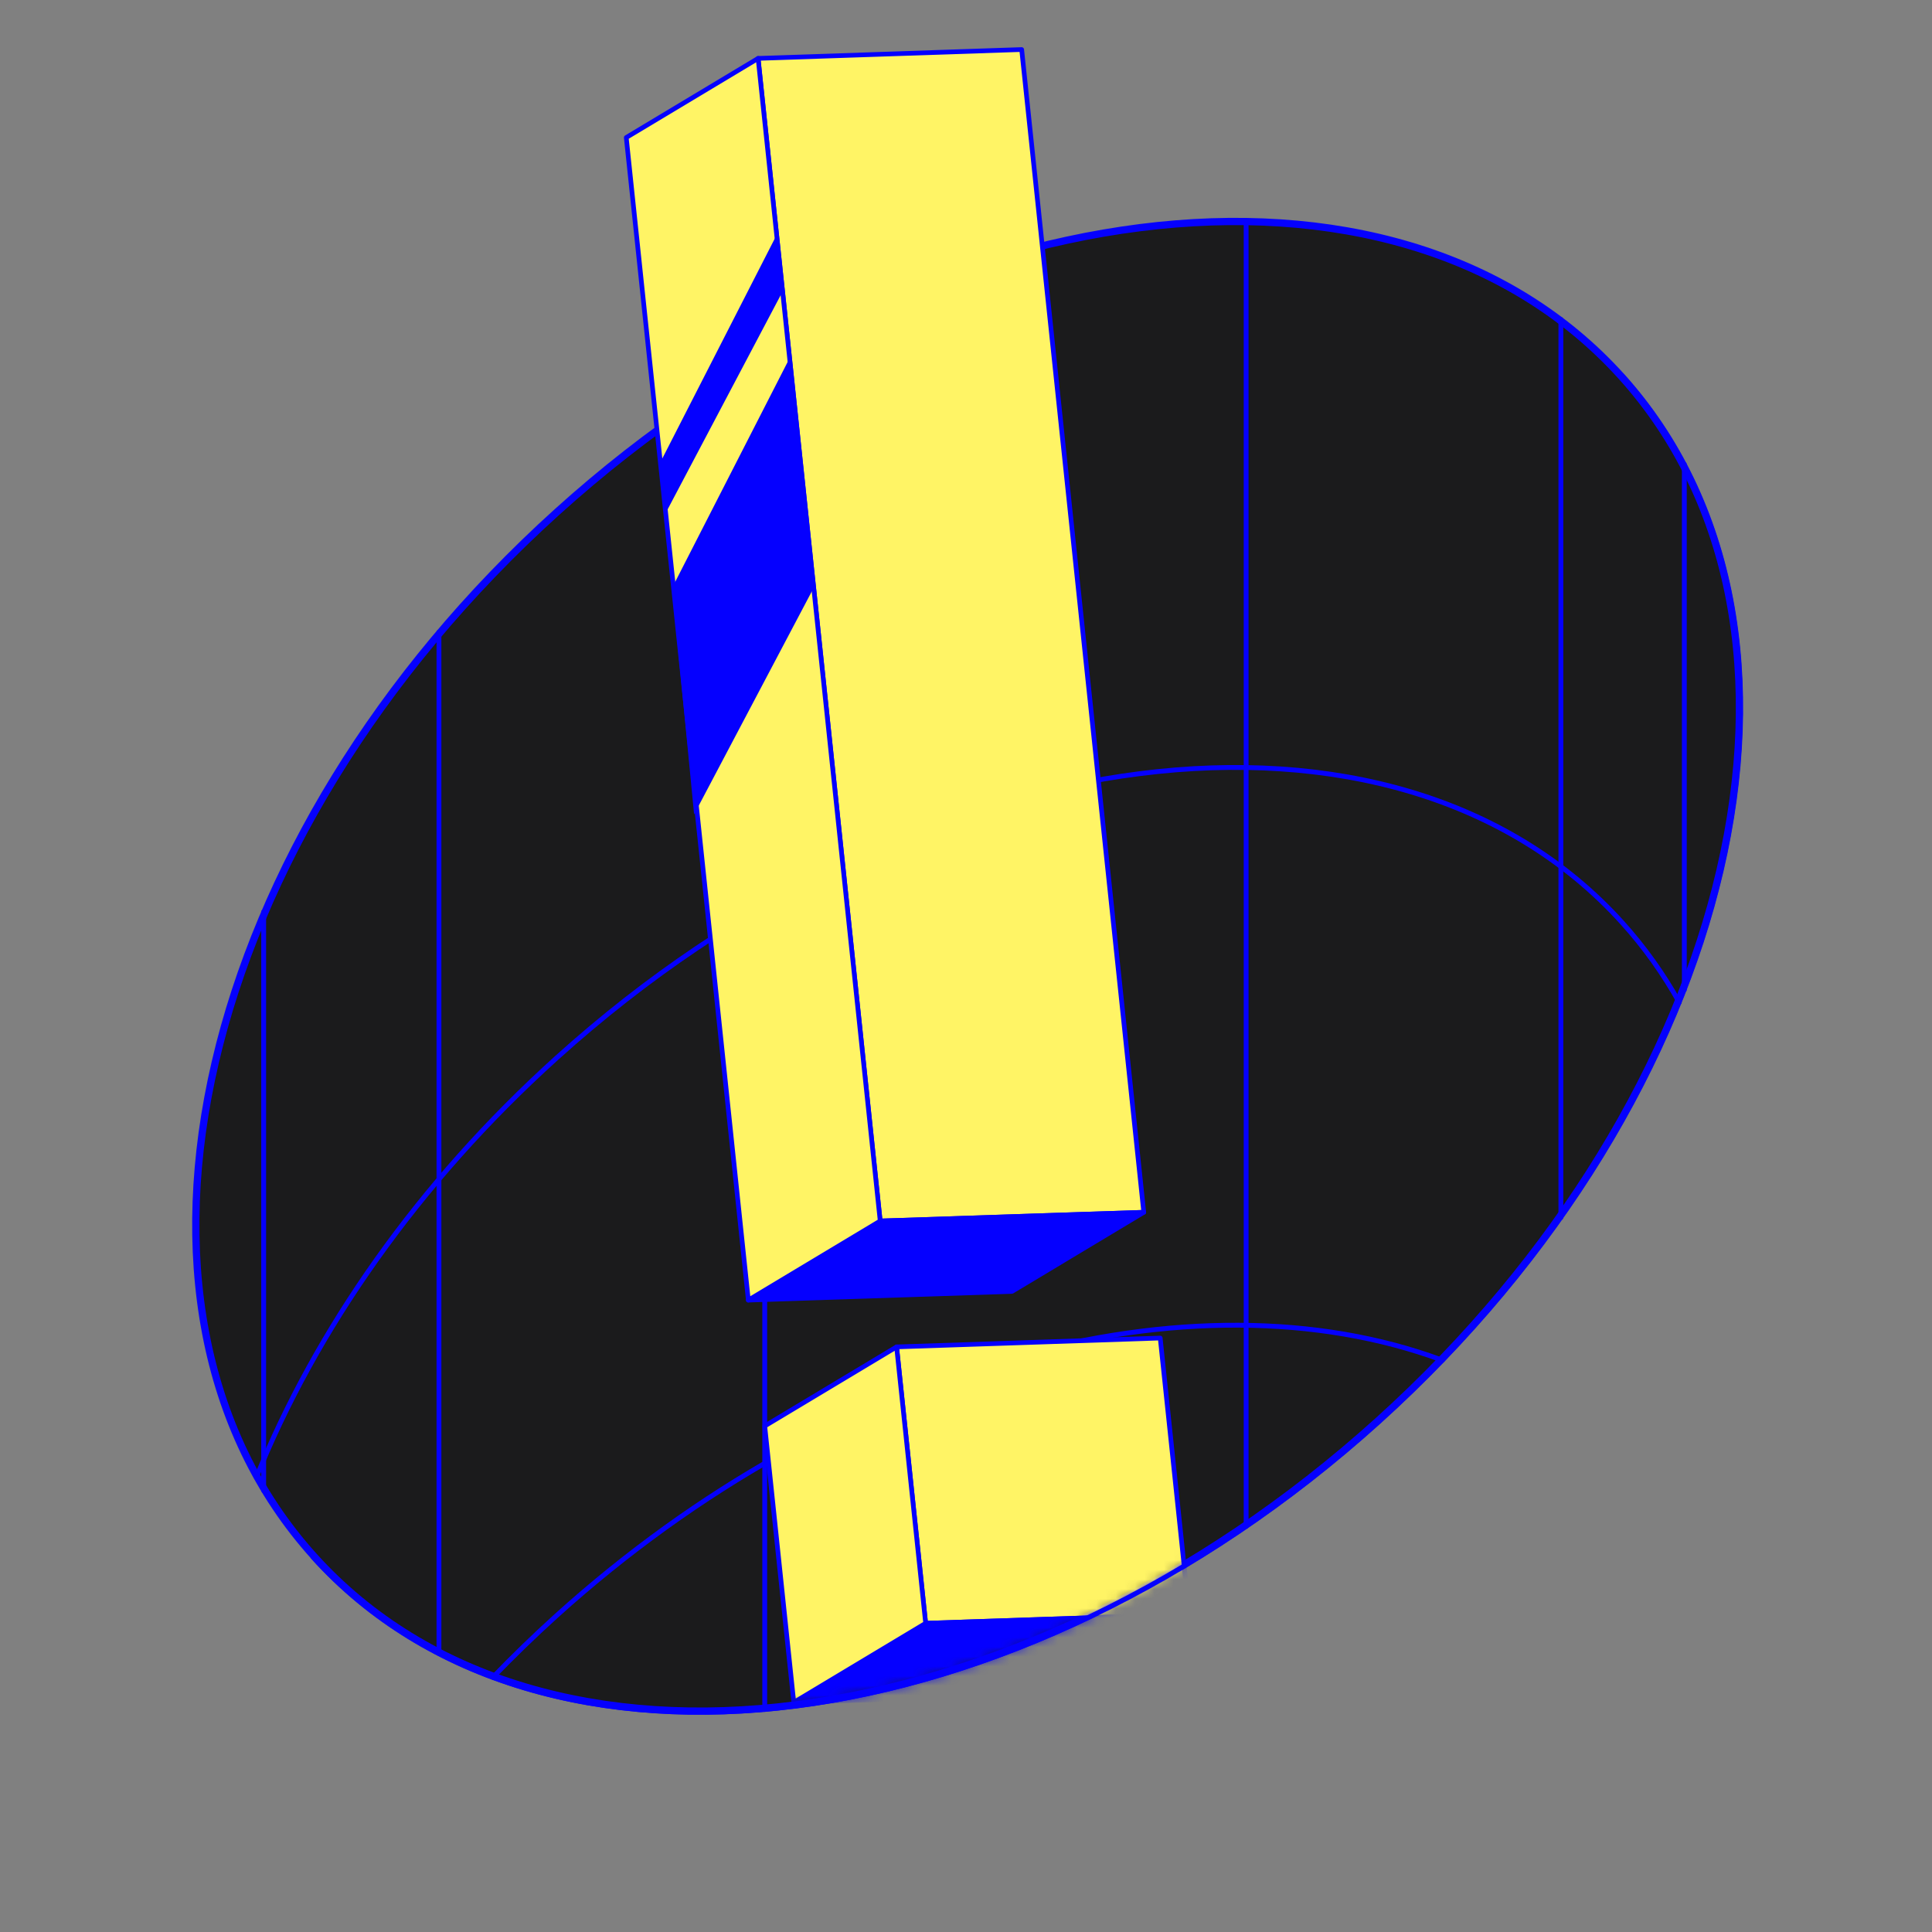 <svg width="200" height="200" viewBox="0 0 200 200" fill="none" xmlns="http://www.w3.org/2000/svg">
<rect x="0" y="0" width="200" height="200" fill="#808080" stroke="none"/>
<path d="M167.742 39.04C156.059 26.097 137.927 21.164 118.019 23.691C98.112 26.219 76.454 36.206 57.777 53.065C39.099 69.923 26.953 90.448 22.406 109.993C17.859 129.539 20.915 148.081 32.597 161.024C44.28 173.967 62.413 178.899 82.321 176.372C102.228 173.844 123.885 163.857 142.563 146.998C161.24 130.139 173.387 109.615 177.933 90.07C182.48 70.524 179.424 51.983 167.742 39.04Z" fill="#1B1B1C" stroke="#0500FF" stroke-width="0.5"/>
<path d="M51.016 173.637C53.114 171.47 55.309 169.33 57.602 167.26C86.888 140.822 123.51 131.235 149.31 140.808" stroke="#0500FF" stroke-width="0.5" stroke-linecap="round" stroke-linejoin="round"/>
<path d="M173.838 103.766C172.199 100.82 170.226 98.055 167.934 95.513C144.427 69.477 95.037 75.743 57.622 109.517C43.215 122.521 32.684 137.706 26.53 152.947" stroke="#0500FF" stroke-width="0.5" stroke-linecap="round" stroke-linejoin="round"/>
<path d="M174.361 48.068V102.473" stroke="#0500FF" stroke-width="0.5" stroke-linecap="round" stroke-linejoin="round"/>
<path d="M161.582 33.065V126.052" stroke="#0500FF" stroke-width="0.5" stroke-linecap="round" stroke-linejoin="round"/>
<path d="M27.295 154.306V94.385" stroke="#0500FF" stroke-width="0.5" stroke-linecap="round" stroke-linejoin="round"/>
<path d="M45.441 171.176V65.421" stroke="#0500FF" stroke-width="0.5" stroke-linecap="round" stroke-linejoin="round"/>
<path d="M128.999 22.812V158.019" stroke="#0500FF" stroke-width="0.5" stroke-linecap="round" stroke-linejoin="round"/>
<path d="M79.165 37.095V176.97" stroke="#0500FF" stroke-width="0.5" stroke-linecap="round" stroke-linejoin="round"/>
<path d="M32.412 161.191C8.906 135.15 20.188 86.657 57.609 52.88C95.031 19.102 144.422 12.831 167.928 38.872C191.433 64.914 180.152 113.406 142.73 147.184C105.308 180.961 55.917 187.233 32.412 161.191Z" stroke="#0500FF" stroke-width="0.5" stroke-linecap="round" stroke-linejoin="round"/>
<mask id="mask0_3273_17976" style="mask-type:luminance" maskUnits="userSpaceOnUse" x="11" y="1" width="170" height="177">
<path d="M167.879 38.872C191.386 64.908 180.105 113.409 142.691 147.183C105.277 180.957 55.887 187.223 32.38 161.187C8.873 135.151 -1.255 60.684 36.172 26.91C73.587 -6.864 150.631 -12.193 167.893 38.872H167.879Z" fill="white"/>
</mask>
<g mask="url(#mask0_3273_17976)">
<path d="M105.764 5.128L118.402 125.496L91.115 126.396L78.476 6.044L105.764 5.128Z" fill="#FFF465" stroke="#0500FF" stroke-width="0.483" stroke-linejoin="round"/>
<path d="M118.403 125.496L104.754 133.688L77.466 134.587L91.116 126.396L118.403 125.496Z" fill="#0500FF" stroke="#0500FF" stroke-width="0.483" stroke-linejoin="round"/>
<path d="M91.118 126.396L77.468 134.587L64.83 14.236L78.48 6.044L91.118 126.396Z" fill="#FFF465" stroke="#0500FF" stroke-width="0.483" stroke-linejoin="round"/>
<path d="M120.105 138.514L123.111 167.125L95.823 168.04L92.817 139.43L120.105 138.514Z" fill="#FFF465" stroke="#0500FF" stroke-width="0.483" stroke-linejoin="round"/>
<path d="M123.116 167.125L109.466 175.316L82.178 176.232L95.828 168.04L123.116 167.125Z" fill="#0500FF" stroke="#0500FF" stroke-width="0.483" stroke-linejoin="round"/>
<path d="M95.823 168.039L82.173 176.231L79.167 147.62L92.817 139.429L95.823 168.039Z" fill="#FFF465" stroke="#0500FF" stroke-width="0.483" stroke-linejoin="round"/>
<path d="M68.292 47.992L80.507 24.104L81.01 30.186L68.766 53.387L68.292 47.992Z" fill="#0500FF"/>
<path d="M69.578 60.855L81.794 36.967L84.099 61.105L71.854 84.306L69.578 60.855Z" fill="#0500FF"/>
</g>
<path d="M167.895 38.871C191.402 64.907 180.121 113.408 142.707 147.182C105.293 180.956 55.903 187.222 32.395 161.186" stroke="#0500FF" stroke-width="0.5" stroke-linecap="round" stroke-linejoin="round"/>
</svg>
